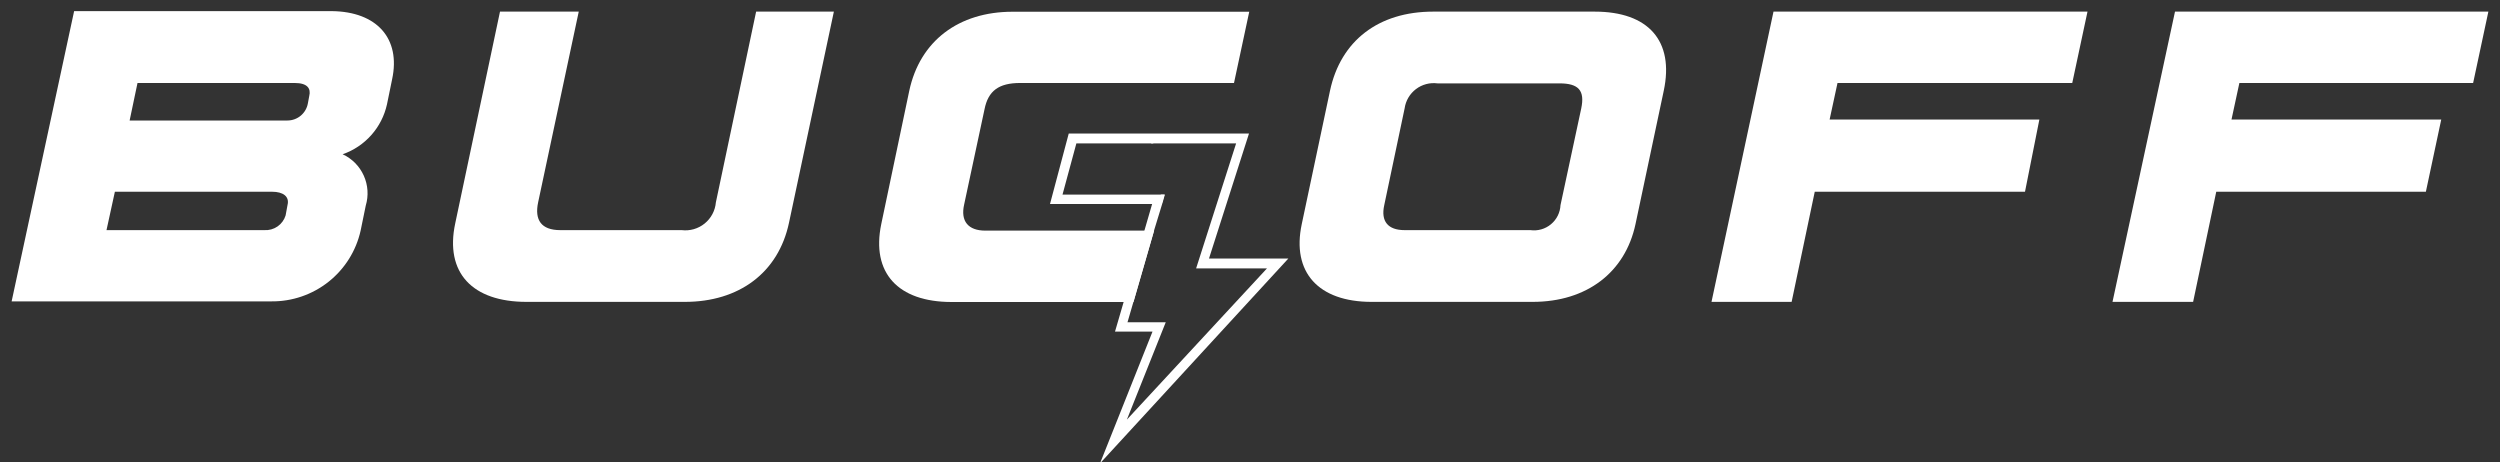 <svg width="200" height="37" viewBox="0 0 200 37" fill="none" xmlns="http://www.w3.org/2000/svg">
<rect x="0" y="0" width="200" height="37" fill="#333333" stroke="none"/>
<g clip-path="url(#clip0_897_3566)">
<path d="M31.37 6.34L30.96 8.34C30.76 9.254 30.329 10.103 29.707 10.803C29.086 11.504 28.295 12.033 27.41 12.34C28.161 12.687 28.762 13.294 29.102 14.05C29.442 14.804 29.498 15.657 29.26 16.45L28.85 18.45C28.488 20.07 27.58 21.516 26.278 22.547C24.976 23.577 23.36 24.129 21.7 24.11H0.93L5.93 0.89H26.55C30.15 0.93 32.07 3.08 31.37 6.34ZM21.78 15.34H9.19L8.52 18.41H21.15C21.525 18.433 21.896 18.329 22.205 18.115C22.513 17.901 22.741 17.589 22.85 17.23L23 16.41C23.18 15.71 22.63 15.34 21.78 15.34ZM23.59 6.64H11L10.37 9.64H23C23.389 9.639 23.766 9.501 24.064 9.25C24.361 9 24.562 8.653 24.63 8.27L24.74 7.68C24.89 7.08 24.59 6.64 23.59 6.64Z" fill="white"/>
<path d="M36.42 17.86L40 0.93H46.3L43.05 16.19C42.75 17.6 43.3 18.41 44.82 18.41H54.53C54.857 18.45 55.188 18.424 55.505 18.333C55.821 18.242 56.116 18.089 56.371 17.882C56.627 17.674 56.839 17.418 56.993 17.127C57.147 16.836 57.242 16.518 57.27 16.19L60.49 0.93H66.71L63.12 17.82C62.27 21.82 59.12 24.15 54.79 24.15H42.12C37.79 24.15 35.57 21.82 36.42 17.86Z" fill="white"/>
<path d="M92.09 11.159V11.47H92.27L92.09 11.159ZM92.86 15.569L92.97 16.23L93.16 15.569H92.86ZM78.76 8.749C79.05 7.269 79.9 6.639 81.61 6.639H98.72L99.94 0.939H81C76.7 0.939 73.59 3.269 72.74 7.269L70.5 17.93C69.69 21.82 71.83 24.16 76.13 24.16H89.9H90.68L92.33 18.45H78.83C77.46 18.45 76.83 17.7 77.13 16.369L78.76 8.749Z" fill="white"/>
<path d="M104.14 17.93L106.4 7.26C107.25 3.26 110.28 0.93 114.65 0.93H127.58C131.87 0.93 133.95 3.27 133.1 7.26L130.84 17.93C130.02 21.78 126.95 24.15 122.61 24.15H109.73C105.47 24.15 103.32 21.78 104.14 17.93ZM122.43 18.41C122.722 18.45 123.019 18.43 123.302 18.349C123.586 18.268 123.849 18.13 124.076 17.941C124.303 17.753 124.488 17.52 124.62 17.256C124.751 16.992 124.826 16.704 124.84 16.41L126.5 8.67C126.8 7.23 126.28 6.67 124.76 6.67H115C114.387 6.59 113.767 6.755 113.274 7.129C112.782 7.504 112.457 8.057 112.37 8.67L110.74 16.41C110.45 17.71 111.04 18.41 112.37 18.41H122.43Z" fill="white"/>
<path d="M141.88 0.93H167L165.78 6.64H147L146.37 9.56H163.15L162 15.34H145.18L143.33 24.15H136.92L141.88 0.93Z" fill="white"/>
<path d="M174 0.93H199.07L197.85 6.64H179.15L178.52 9.56H195.3L194.07 15.34H177.3L175.45 24.15H169L174 0.93Z" fill="white"/>
<path d="M103.07 20.68H96.72L99.92 10.68H85.5L84 16.32H92.17L91.56 18.42L89.9 24.13L89.2 26.53H92.2L88 37.07L103.07 20.68ZM90.2 25.78L90.68 24.13L92.33 18.42L93 16.23L93.19 15.57H85L86.11 11.47H98.89L95.69 21.47H101.36L90.15 33.57L93.26 25.78H90.2Z" fill="white"/>
</g>
<defs>
<clipPath id="clip0_897_3566">
<rect width="200" height="37" fill="white"/>
</clipPath>
</defs>
</svg>
